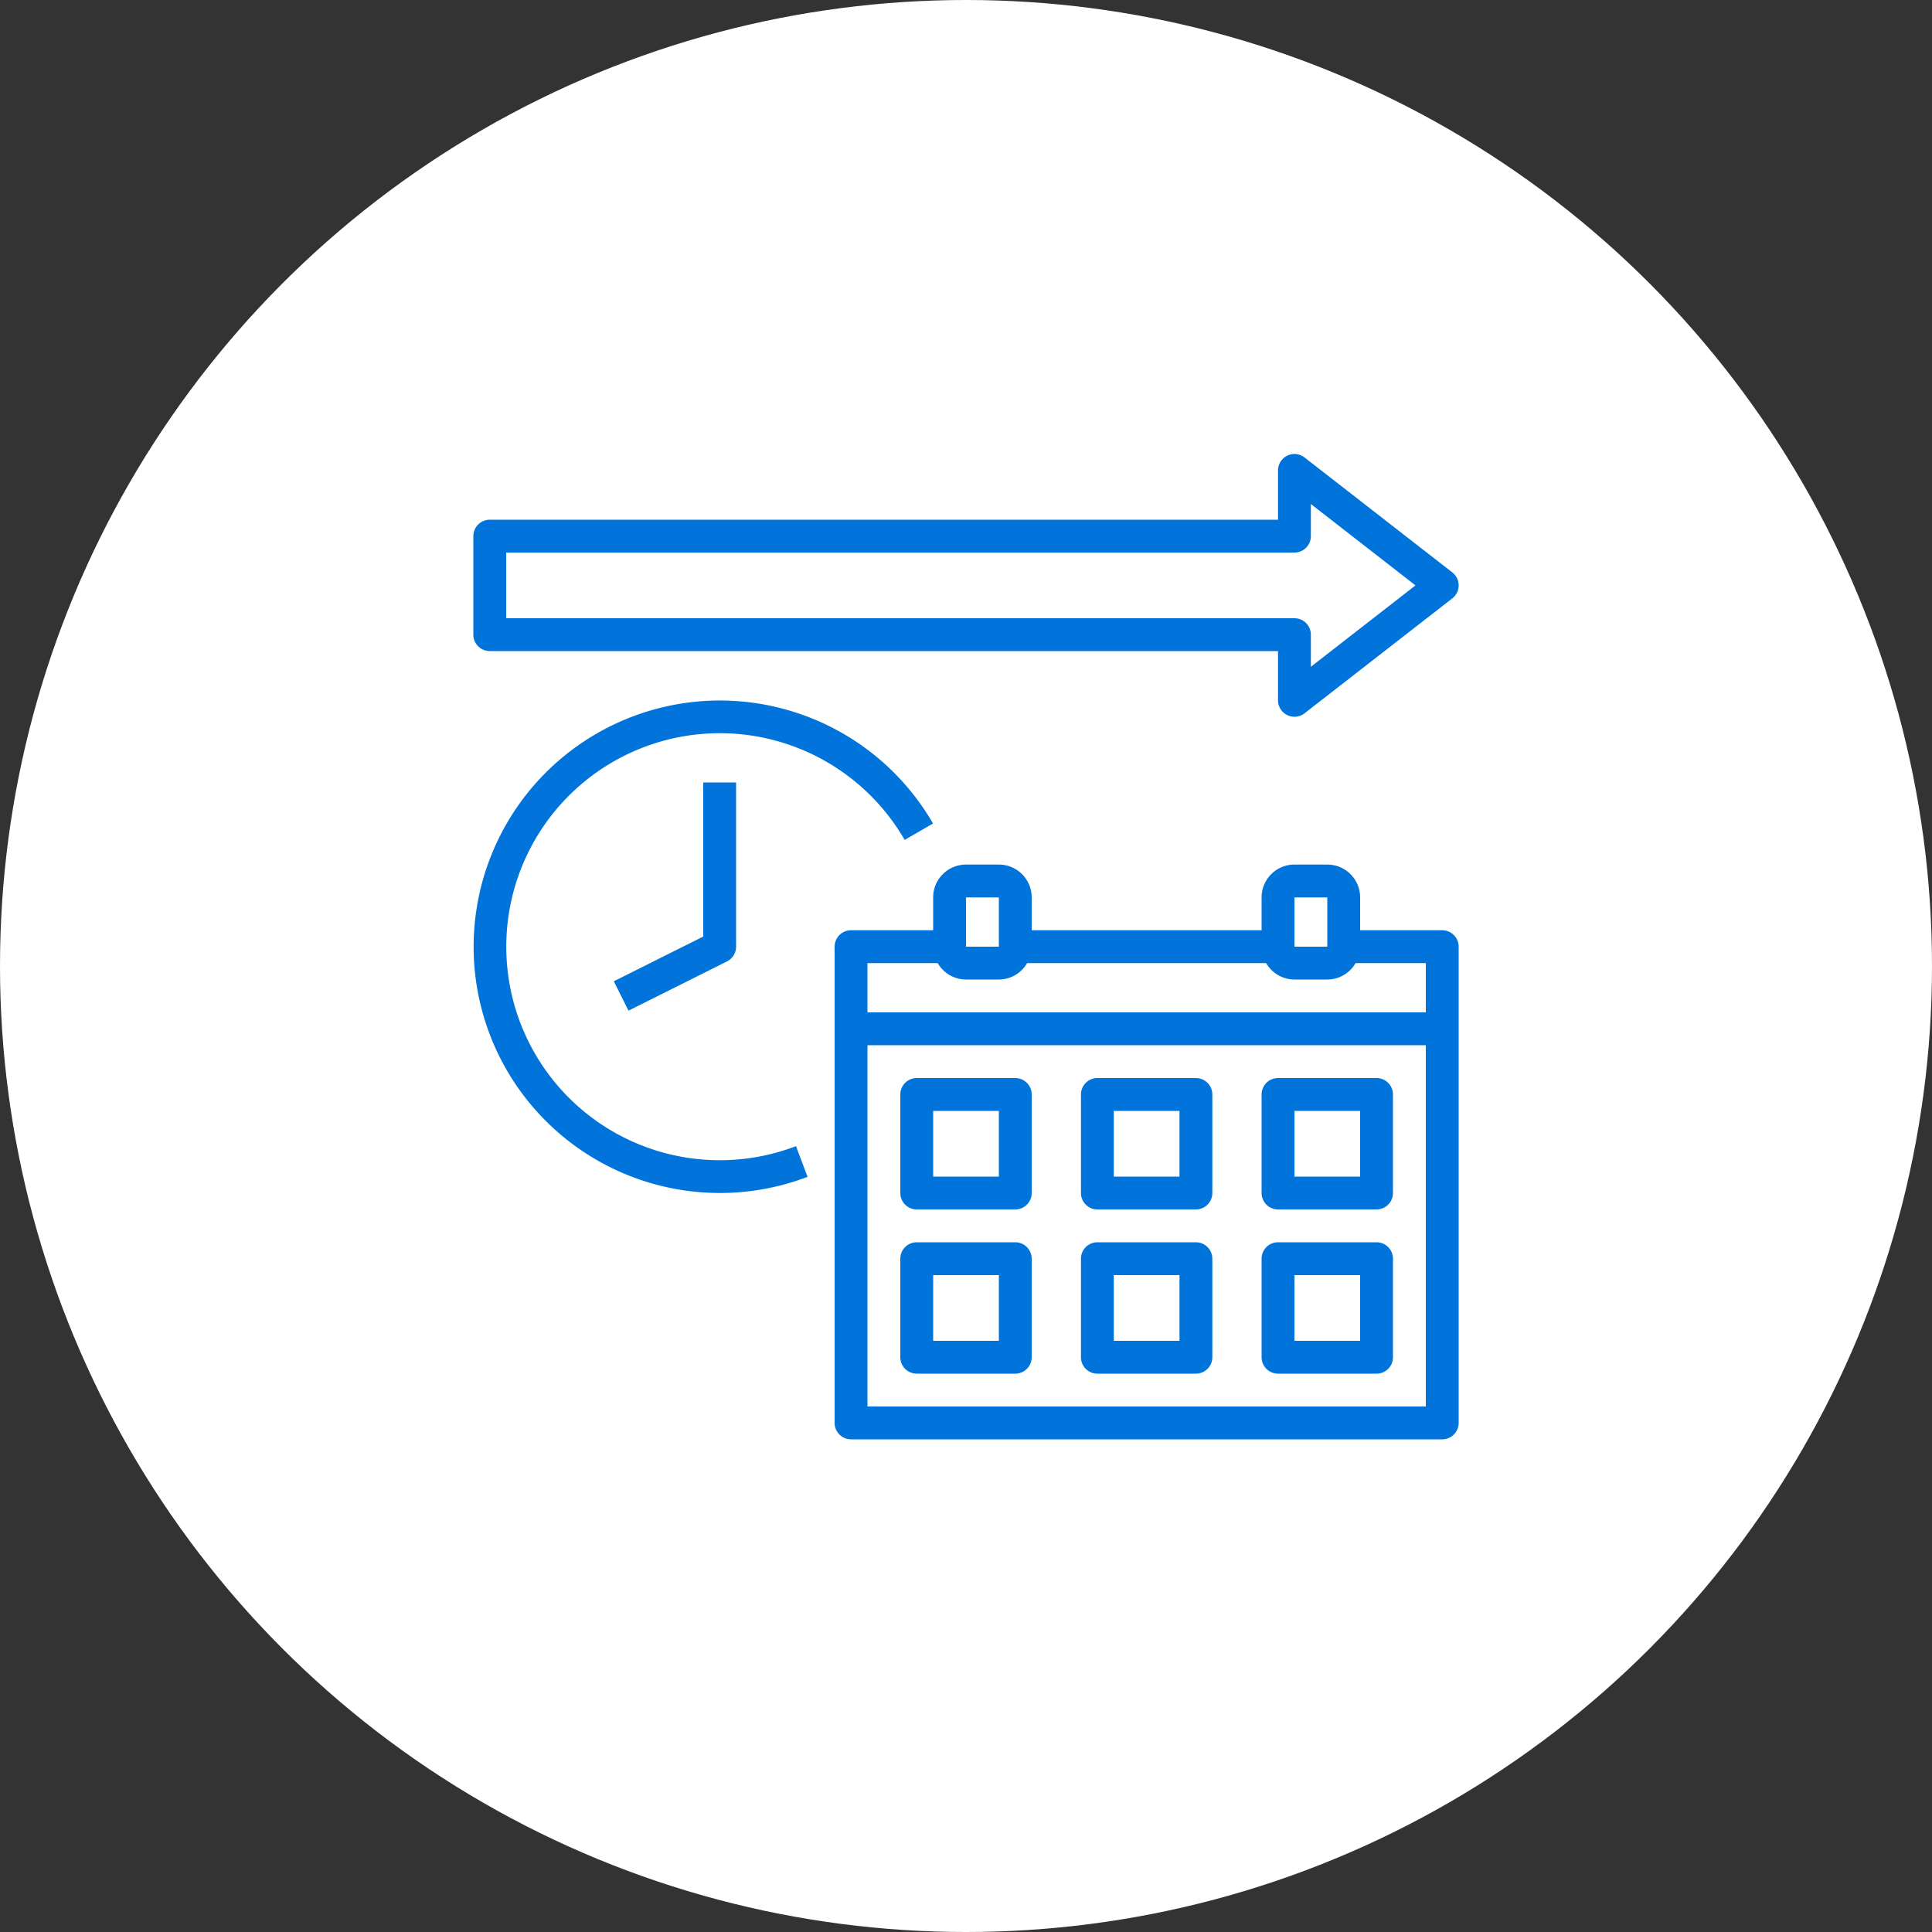 <svg xmlns="http://www.w3.org/2000/svg" width="100" height="100" viewBox="0 0 100 100">
  <rect x="0" y="0" width="100" height="100" fill="#333333" stroke="none"/>
  <g id="グループ_7300" data-name="グループ 7300" transform="translate(-140 -5843)">
    <circle id="楕円形_426" data-name="楕円形 426" cx="50" cy="50" r="50" transform="translate(140 5843)" fill="#fff"/>
    <g id="long-term" transform="translate(162.5 5864.5)">
      <path id="パス_4146" data-name="パス 4146" d="M45.022,2.178a.85.85,0,0,0-1.372.671V5.4H2.85A.85.85,0,0,0,2,6.25v5.1a.85.85,0,0,0,.85.85h40.8v2.55a.851.851,0,0,0,1.372.671l7.65-5.95a.851.851,0,0,0,0-1.343Zm.328,10.834V11.35a.85.85,0,0,0-.85-.85H3.7V7.1H44.5a.85.85,0,0,0,.85-.85V4.587L50.765,8.8Z" transform="translate(0 0)" fill="#0074db"/>
      <path id="パス_4147" data-name="パス 4147" d="M55.45,30.4H51.2V28.7A1.7,1.7,0,0,0,49.5,27H47.8a1.7,1.7,0,0,0-1.7,1.7v1.7H34.2V28.7A1.7,1.7,0,0,0,32.5,27H30.8a1.7,1.7,0,0,0-1.7,1.7v1.7H24.85a.85.85,0,0,0-.85.85V55.9a.85.85,0,0,0,.85.85h30.6a.85.85,0,0,0,.85-.85V31.25A.85.85,0,0,0,55.45,30.4ZM47.8,28.7h1.7v2.55H47.8Zm-17,0h1.7v2.55H30.8Zm-1.464,3.4a1.694,1.694,0,0,0,1.464.85h1.7a1.694,1.694,0,0,0,1.464-.85H46.336a1.694,1.694,0,0,0,1.464.85h1.7a1.694,1.694,0,0,0,1.464-.85H54.6v2.55H25.7V32.1ZM25.7,55.05V36.35H54.6v18.7Z" transform="translate(-3.3 -3.75)" fill="#0074db"/>
      <path id="パス_4148" data-name="パス 4148" d="M33.95,40h-5.1a.85.85,0,0,0-.85.85v5.1a.85.85,0,0,0,.85.85h5.1a.85.85,0,0,0,.85-.85v-5.1A.85.85,0,0,0,33.95,40Zm-.85,5.1H29.7V41.7h3.4Z" transform="translate(-3.9 -5.7)" fill="#0074db"/>
      <path id="パス_4149" data-name="パス 4149" d="M33.95,50h-5.1a.85.85,0,0,0-.85.85v5.1a.85.85,0,0,0,.85.85h5.1a.85.85,0,0,0,.85-.85v-5.1A.85.85,0,0,0,33.95,50Zm-.85,5.1H29.7V51.7h3.4Z" transform="translate(-3.9 -7.2)" fill="#0074db"/>
      <path id="パス_4150" data-name="パス 4150" d="M44.95,40h-5.1a.85.85,0,0,0-.85.85v5.1a.85.85,0,0,0,.85.85h5.1a.85.85,0,0,0,.85-.85v-5.1A.85.85,0,0,0,44.95,40Zm-.85,5.1H40.7V41.7h3.4Z" transform="translate(-5.55 -5.7)" fill="#0074db"/>
      <path id="パス_4151" data-name="パス 4151" d="M44.95,50h-5.1a.85.85,0,0,0-.85.85v5.1a.85.85,0,0,0,.85.85h5.1a.85.85,0,0,0,.85-.85v-5.1A.85.85,0,0,0,44.95,50Zm-.85,5.1H40.7V51.7h3.4Z" transform="translate(-5.55 -7.2)" fill="#0074db"/>
      <path id="パス_4152" data-name="パス 4152" d="M55.95,40h-5.1a.85.85,0,0,0-.85.85v5.1a.85.85,0,0,0,.85.85h5.1a.85.85,0,0,0,.85-.85v-5.1A.85.85,0,0,0,55.95,40Zm-.85,5.1H51.7V41.7h3.4Z" transform="translate(-7.2 -5.7)" fill="#0074db"/>
      <path id="パス_4153" data-name="パス 4153" d="M55.95,50h-5.1a.85.85,0,0,0-.85.85v5.1a.85.85,0,0,0,.85.85h5.1a.85.85,0,0,0,.85-.85v-5.1A.85.85,0,0,0,55.95,50Zm-.85,5.1H51.7V51.7h3.4Z" transform="translate(-7.2 -7.2)" fill="#0074db"/>
      <path id="パス_4154" data-name="パス 4154" d="M24.322,24.225l1.471-.851A12.745,12.745,0,1,0,19.3,41.663L18.7,40.075a11.051,11.051,0,1,1,5.626-15.85Z" transform="translate(0 -2.25)" fill="#0074db"/>
      <path id="パス_4155" data-name="パス 4155" d="M15.183,29.975l-4.63,2.315.761,1.521,5.1-2.55a.852.852,0,0,0,.469-.761V22h-1.7Z" transform="translate(-1.283 -3)" fill="#0074db"/>
    </g>
  </g>
</svg>
